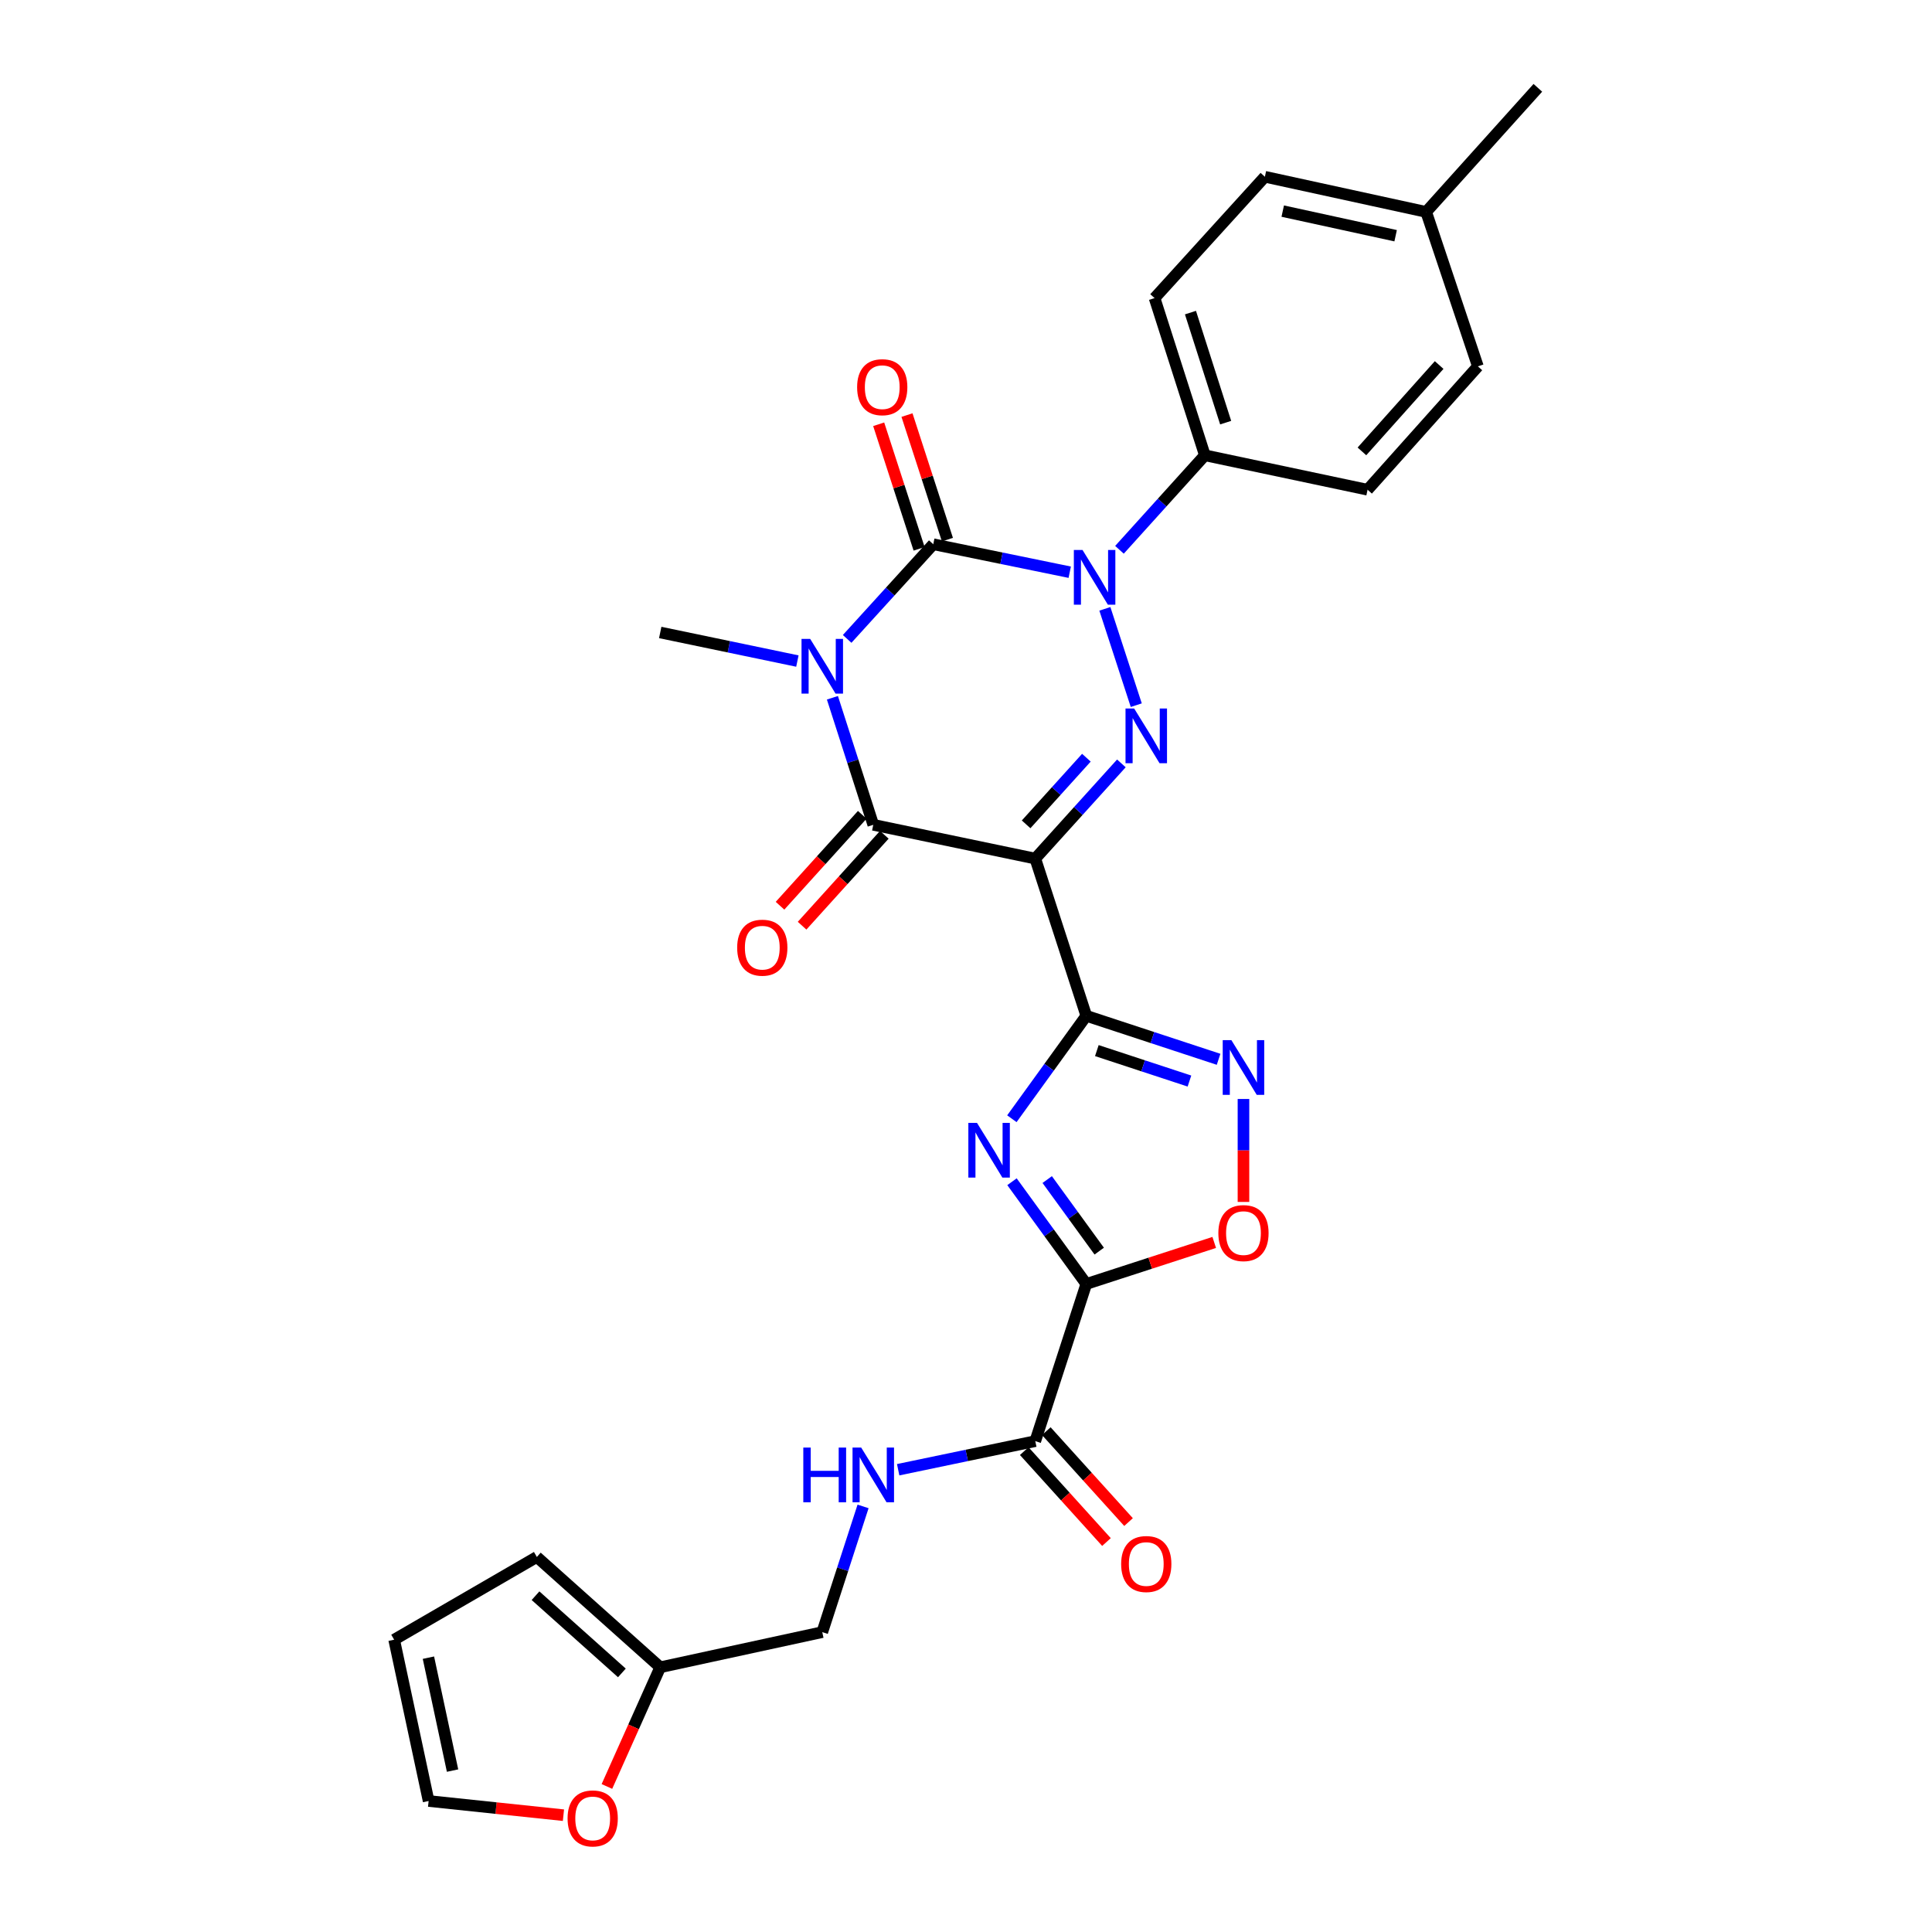 <?xml version='1.0' encoding='iso-8859-1'?>
<svg version='1.1' baseProfile='full'
              xmlns='http://www.w3.org/2000/svg'
                      xmlns:rdkit='http://www.rdkit.org/xml'
                      xmlns:xlink='http://www.w3.org/1999/xlink'
                  xml:space='preserve'
width='1000px' height='1000px' viewBox='0 0 1000 1000'>
<!-- END OF HEADER -->
<rect style='opacity:1.0;fill:#FFFFFF;stroke:none' width='1000' height='1000' x='0' y='0'> </rect>
<path class='bond-1' d='M 438.482,330.695 L 460.769,306.194' style='fill:none;fill-rule:evenodd;stroke:#0000FF;stroke-width:6px;stroke-linecap:butt;stroke-linejoin:miter;stroke-opacity:1' />
<path class='bond-1' d='M 460.769,306.194 L 483.056,281.692' style='fill:none;fill-rule:evenodd;stroke:#000000;stroke-width:6px;stroke-linecap:butt;stroke-linejoin:miter;stroke-opacity:1' />
<path class='bond-5' d='M 430.856,361.164 L 441.432,394.041' style='fill:none;fill-rule:evenodd;stroke:#0000FF;stroke-width:6px;stroke-linecap:butt;stroke-linejoin:miter;stroke-opacity:1' />
<path class='bond-5' d='M 441.432,394.041 L 452.008,426.918' style='fill:none;fill-rule:evenodd;stroke:#000000;stroke-width:6px;stroke-linecap:butt;stroke-linejoin:miter;stroke-opacity:1' />
<path class='bond-21' d='M 412.725,342.164 L 377.229,334.764' style='fill:none;fill-rule:evenodd;stroke:#0000FF;stroke-width:6px;stroke-linecap:butt;stroke-linejoin:miter;stroke-opacity:1' />
<path class='bond-21' d='M 377.229,334.764 L 341.732,327.365' style='fill:none;fill-rule:evenodd;stroke:#000000;stroke-width:6px;stroke-linecap:butt;stroke-linejoin:miter;stroke-opacity:1' />
<path class='bond-0' d='M 535.857,444.41 L 452.008,426.918' style='fill:none;fill-rule:evenodd;stroke:#000000;stroke-width:6px;stroke-linecap:butt;stroke-linejoin:miter;stroke-opacity:1' />
<path class='bond-3' d='M 535.857,444.41 L 562.266,525.778' style='fill:none;fill-rule:evenodd;stroke:#000000;stroke-width:6px;stroke-linecap:butt;stroke-linejoin:miter;stroke-opacity:1' />
<path class='bond-4' d='M 535.857,444.41 L 558.141,419.77' style='fill:none;fill-rule:evenodd;stroke:#000000;stroke-width:6px;stroke-linecap:butt;stroke-linejoin:miter;stroke-opacity:1' />
<path class='bond-4' d='M 558.141,419.77 L 580.424,395.129' style='fill:none;fill-rule:evenodd;stroke:#0000FF;stroke-width:6px;stroke-linecap:butt;stroke-linejoin:miter;stroke-opacity:1' />
<path class='bond-4' d='M 531.117,426.686 L 546.716,409.438' style='fill:none;fill-rule:evenodd;stroke:#000000;stroke-width:6px;stroke-linecap:butt;stroke-linejoin:miter;stroke-opacity:1' />
<path class='bond-4' d='M 546.716,409.438 L 562.314,392.189' style='fill:none;fill-rule:evenodd;stroke:#0000FF;stroke-width:6px;stroke-linecap:butt;stroke-linejoin:miter;stroke-opacity:1' />
<path class='bond-2' d='M 483.056,281.692 L 518.373,288.935' style='fill:none;fill-rule:evenodd;stroke:#000000;stroke-width:6px;stroke-linecap:butt;stroke-linejoin:miter;stroke-opacity:1' />
<path class='bond-2' d='M 518.373,288.935 L 553.691,296.177' style='fill:none;fill-rule:evenodd;stroke:#0000FF;stroke-width:6px;stroke-linecap:butt;stroke-linejoin:miter;stroke-opacity:1' />
<path class='bond-13' d='M 490.381,279.315 L 479.919,247.08' style='fill:none;fill-rule:evenodd;stroke:#000000;stroke-width:6px;stroke-linecap:butt;stroke-linejoin:miter;stroke-opacity:1' />
<path class='bond-13' d='M 479.919,247.08 L 469.457,214.846' style='fill:none;fill-rule:evenodd;stroke:#FF0000;stroke-width:6px;stroke-linecap:butt;stroke-linejoin:miter;stroke-opacity:1' />
<path class='bond-13' d='M 475.73,284.07 L 465.267,251.836' style='fill:none;fill-rule:evenodd;stroke:#000000;stroke-width:6px;stroke-linecap:butt;stroke-linejoin:miter;stroke-opacity:1' />
<path class='bond-13' d='M 465.267,251.836 L 454.805,219.601' style='fill:none;fill-rule:evenodd;stroke:#FF0000;stroke-width:6px;stroke-linecap:butt;stroke-linejoin:miter;stroke-opacity:1' />
<path class='bond-11' d='M 579.431,284.577 L 601.533,260.118' style='fill:none;fill-rule:evenodd;stroke:#0000FF;stroke-width:6px;stroke-linecap:butt;stroke-linejoin:miter;stroke-opacity:1' />
<path class='bond-11' d='M 601.533,260.118 L 623.634,235.66' style='fill:none;fill-rule:evenodd;stroke:#000000;stroke-width:6px;stroke-linecap:butt;stroke-linejoin:miter;stroke-opacity:1' />
<path class='bond-29' d='M 571.88,315.134 L 588.128,364.997' style='fill:none;fill-rule:evenodd;stroke:#0000FF;stroke-width:6px;stroke-linecap:butt;stroke-linejoin:miter;stroke-opacity:1' />
<path class='bond-6' d='M 562.266,525.778 L 543.006,552.416' style='fill:none;fill-rule:evenodd;stroke:#000000;stroke-width:6px;stroke-linecap:butt;stroke-linejoin:miter;stroke-opacity:1' />
<path class='bond-6' d='M 543.006,552.416 L 523.746,579.054' style='fill:none;fill-rule:evenodd;stroke:#0000FF;stroke-width:6px;stroke-linecap:butt;stroke-linejoin:miter;stroke-opacity:1' />
<path class='bond-8' d='M 562.266,525.778 L 596.501,537.036' style='fill:none;fill-rule:evenodd;stroke:#000000;stroke-width:6px;stroke-linecap:butt;stroke-linejoin:miter;stroke-opacity:1' />
<path class='bond-8' d='M 596.501,537.036 L 630.736,548.294' style='fill:none;fill-rule:evenodd;stroke:#0000FF;stroke-width:6px;stroke-linecap:butt;stroke-linejoin:miter;stroke-opacity:1' />
<path class='bond-8' d='M 567.725,543.788 L 591.689,551.669' style='fill:none;fill-rule:evenodd;stroke:#000000;stroke-width:6px;stroke-linecap:butt;stroke-linejoin:miter;stroke-opacity:1' />
<path class='bond-8' d='M 591.689,551.669 L 615.654,559.549' style='fill:none;fill-rule:evenodd;stroke:#0000FF;stroke-width:6px;stroke-linecap:butt;stroke-linejoin:miter;stroke-opacity:1' />
<path class='bond-14' d='M 446.296,421.752 L 425.016,445.279' style='fill:none;fill-rule:evenodd;stroke:#000000;stroke-width:6px;stroke-linecap:butt;stroke-linejoin:miter;stroke-opacity:1' />
<path class='bond-14' d='M 425.016,445.279 L 403.736,468.807' style='fill:none;fill-rule:evenodd;stroke:#FF0000;stroke-width:6px;stroke-linecap:butt;stroke-linejoin:miter;stroke-opacity:1' />
<path class='bond-14' d='M 457.72,432.085 L 436.44,455.612' style='fill:none;fill-rule:evenodd;stroke:#000000;stroke-width:6px;stroke-linecap:butt;stroke-linejoin:miter;stroke-opacity:1' />
<path class='bond-14' d='M 436.44,455.612 L 415.16,479.139' style='fill:none;fill-rule:evenodd;stroke:#FF0000;stroke-width:6px;stroke-linecap:butt;stroke-linejoin:miter;stroke-opacity:1' />
<path class='bond-7' d='M 523.803,611.66 L 543.035,638.118' style='fill:none;fill-rule:evenodd;stroke:#0000FF;stroke-width:6px;stroke-linecap:butt;stroke-linejoin:miter;stroke-opacity:1' />
<path class='bond-7' d='M 543.035,638.118 L 562.266,664.577' style='fill:none;fill-rule:evenodd;stroke:#000000;stroke-width:6px;stroke-linecap:butt;stroke-linejoin:miter;stroke-opacity:1' />
<path class='bond-7' d='M 542.032,610.541 L 555.495,629.061' style='fill:none;fill-rule:evenodd;stroke:#0000FF;stroke-width:6px;stroke-linecap:butt;stroke-linejoin:miter;stroke-opacity:1' />
<path class='bond-7' d='M 555.495,629.061 L 568.957,647.582' style='fill:none;fill-rule:evenodd;stroke:#000000;stroke-width:6px;stroke-linecap:butt;stroke-linejoin:miter;stroke-opacity:1' />
<path class='bond-10' d='M 562.266,664.577 L 535.857,745.927' style='fill:none;fill-rule:evenodd;stroke:#000000;stroke-width:6px;stroke-linecap:butt;stroke-linejoin:miter;stroke-opacity:1' />
<path class='bond-30' d='M 562.266,664.577 L 595.373,653.829' style='fill:none;fill-rule:evenodd;stroke:#000000;stroke-width:6px;stroke-linecap:butt;stroke-linejoin:miter;stroke-opacity:1' />
<path class='bond-30' d='M 595.373,653.829 L 628.479,643.082' style='fill:none;fill-rule:evenodd;stroke:#FF0000;stroke-width:6px;stroke-linecap:butt;stroke-linejoin:miter;stroke-opacity:1' />
<path class='bond-9' d='M 643.617,568.83 L 643.617,595.472' style='fill:none;fill-rule:evenodd;stroke:#0000FF;stroke-width:6px;stroke-linecap:butt;stroke-linejoin:miter;stroke-opacity:1' />
<path class='bond-9' d='M 643.617,595.472 L 643.617,622.114' style='fill:none;fill-rule:evenodd;stroke:#FF0000;stroke-width:6px;stroke-linecap:butt;stroke-linejoin:miter;stroke-opacity:1' />
<path class='bond-12' d='M 535.857,745.927 L 500.373,753.329' style='fill:none;fill-rule:evenodd;stroke:#000000;stroke-width:6px;stroke-linecap:butt;stroke-linejoin:miter;stroke-opacity:1' />
<path class='bond-12' d='M 500.373,753.329 L 464.889,760.732' style='fill:none;fill-rule:evenodd;stroke:#0000FF;stroke-width:6px;stroke-linecap:butt;stroke-linejoin:miter;stroke-opacity:1' />
<path class='bond-17' d='M 530.145,751.093 L 551.426,774.625' style='fill:none;fill-rule:evenodd;stroke:#000000;stroke-width:6px;stroke-linecap:butt;stroke-linejoin:miter;stroke-opacity:1' />
<path class='bond-17' d='M 551.426,774.625 L 572.706,798.156' style='fill:none;fill-rule:evenodd;stroke:#FF0000;stroke-width:6px;stroke-linecap:butt;stroke-linejoin:miter;stroke-opacity:1' />
<path class='bond-17' d='M 541.57,740.761 L 562.85,764.292' style='fill:none;fill-rule:evenodd;stroke:#000000;stroke-width:6px;stroke-linecap:butt;stroke-linejoin:miter;stroke-opacity:1' />
<path class='bond-17' d='M 562.85,764.292 L 584.131,787.824' style='fill:none;fill-rule:evenodd;stroke:#FF0000;stroke-width:6px;stroke-linecap:butt;stroke-linejoin:miter;stroke-opacity:1' />
<path class='bond-22' d='M 623.634,235.66 L 597.602,154.293' style='fill:none;fill-rule:evenodd;stroke:#000000;stroke-width:6px;stroke-linecap:butt;stroke-linejoin:miter;stroke-opacity:1' />
<path class='bond-22' d='M 634.401,218.761 L 616.178,161.804' style='fill:none;fill-rule:evenodd;stroke:#000000;stroke-width:6px;stroke-linecap:butt;stroke-linejoin:miter;stroke-opacity:1' />
<path class='bond-23' d='M 623.634,235.66 L 707.852,253.486' style='fill:none;fill-rule:evenodd;stroke:#000000;stroke-width:6px;stroke-linecap:butt;stroke-linejoin:miter;stroke-opacity:1' />
<path class='bond-24' d='M 446.72,779.718 L 436.163,812.252' style='fill:none;fill-rule:evenodd;stroke:#0000FF;stroke-width:6px;stroke-linecap:butt;stroke-linejoin:miter;stroke-opacity:1' />
<path class='bond-24' d='M 436.163,812.252 L 425.607,844.787' style='fill:none;fill-rule:evenodd;stroke:#000000;stroke-width:6px;stroke-linecap:butt;stroke-linejoin:miter;stroke-opacity:1' />
<path class='bond-15' d='M 341.732,862.98 L 425.607,844.787' style='fill:none;fill-rule:evenodd;stroke:#000000;stroke-width:6px;stroke-linecap:butt;stroke-linejoin:miter;stroke-opacity:1' />
<path class='bond-16' d='M 341.732,862.98 L 327.934,893.825' style='fill:none;fill-rule:evenodd;stroke:#000000;stroke-width:6px;stroke-linecap:butt;stroke-linejoin:miter;stroke-opacity:1' />
<path class='bond-16' d='M 327.934,893.825 L 314.137,924.67' style='fill:none;fill-rule:evenodd;stroke:#FF0000;stroke-width:6px;stroke-linecap:butt;stroke-linejoin:miter;stroke-opacity:1' />
<path class='bond-18' d='M 341.732,862.98 L 277.874,805.883' style='fill:none;fill-rule:evenodd;stroke:#000000;stroke-width:6px;stroke-linecap:butt;stroke-linejoin:miter;stroke-opacity:1' />
<path class='bond-18' d='M 321.886,865.899 L 277.185,825.931' style='fill:none;fill-rule:evenodd;stroke:#000000;stroke-width:6px;stroke-linecap:butt;stroke-linejoin:miter;stroke-opacity:1' />
<path class='bond-19' d='M 291.639,939.538 L 256.747,935.867' style='fill:none;fill-rule:evenodd;stroke:#FF0000;stroke-width:6px;stroke-linecap:butt;stroke-linejoin:miter;stroke-opacity:1' />
<path class='bond-19' d='M 256.747,935.867 L 221.855,932.196' style='fill:none;fill-rule:evenodd;stroke:#000000;stroke-width:6px;stroke-linecap:butt;stroke-linejoin:miter;stroke-opacity:1' />
<path class='bond-20' d='M 277.874,805.883 L 204.012,848.706' style='fill:none;fill-rule:evenodd;stroke:#000000;stroke-width:6px;stroke-linecap:butt;stroke-linejoin:miter;stroke-opacity:1' />
<path class='bond-32' d='M 221.855,932.196 L 204.012,848.706' style='fill:none;fill-rule:evenodd;stroke:#000000;stroke-width:6px;stroke-linecap:butt;stroke-linejoin:miter;stroke-opacity:1' />
<path class='bond-32' d='M 234.242,916.453 L 221.752,858.01' style='fill:none;fill-rule:evenodd;stroke:#000000;stroke-width:6px;stroke-linecap:butt;stroke-linejoin:miter;stroke-opacity:1' />
<path class='bond-25' d='M 597.602,154.293 L 654.699,91.487' style='fill:none;fill-rule:evenodd;stroke:#000000;stroke-width:6px;stroke-linecap:butt;stroke-linejoin:miter;stroke-opacity:1' />
<path class='bond-26' d='M 707.852,253.486 L 764.949,189.628' style='fill:none;fill-rule:evenodd;stroke:#000000;stroke-width:6px;stroke-linecap:butt;stroke-linejoin:miter;stroke-opacity:1' />
<path class='bond-26' d='M 704.933,233.64 L 744.901,188.939' style='fill:none;fill-rule:evenodd;stroke:#000000;stroke-width:6px;stroke-linecap:butt;stroke-linejoin:miter;stroke-opacity:1' />
<path class='bond-31' d='M 654.699,91.487 L 738.18,109.689' style='fill:none;fill-rule:evenodd;stroke:#000000;stroke-width:6px;stroke-linecap:butt;stroke-linejoin:miter;stroke-opacity:1' />
<path class='bond-31' d='M 663.94,109.268 L 722.377,122.009' style='fill:none;fill-rule:evenodd;stroke:#000000;stroke-width:6px;stroke-linecap:butt;stroke-linejoin:miter;stroke-opacity:1' />
<path class='bond-27' d='M 764.949,189.628 L 738.18,109.689' style='fill:none;fill-rule:evenodd;stroke:#000000;stroke-width:6px;stroke-linecap:butt;stroke-linejoin:miter;stroke-opacity:1' />
<path class='bond-28' d='M 738.18,109.689 L 795.988,45.455' style='fill:none;fill-rule:evenodd;stroke:#000000;stroke-width:6px;stroke-linecap:butt;stroke-linejoin:miter;stroke-opacity:1' />
<path  class='atom-0' d='M 419.347 330.689
L 428.627 345.689
Q 429.547 347.169, 431.027 349.849
Q 432.507 352.529, 432.587 352.689
L 432.587 330.689
L 436.347 330.689
L 436.347 359.009
L 432.467 359.009
L 422.507 342.609
Q 421.347 340.689, 420.107 338.489
Q 418.907 336.289, 418.547 335.609
L 418.547 359.009
L 414.867 359.009
L 414.867 330.689
L 419.347 330.689
' fill='#0000FF'/>
<path  class='atom-3' d='M 560.303 284.657
L 569.583 299.657
Q 570.503 301.137, 571.983 303.817
Q 573.463 306.497, 573.543 306.657
L 573.543 284.657
L 577.303 284.657
L 577.303 312.977
L 573.423 312.977
L 563.463 296.577
Q 562.303 294.657, 561.063 292.457
Q 559.863 290.257, 559.503 289.577
L 559.503 312.977
L 555.823 312.977
L 555.823 284.657
L 560.303 284.657
' fill='#0000FF'/>
<path  class='atom-5' d='M 587.046 366.726
L 596.326 381.726
Q 597.246 383.206, 598.726 385.886
Q 600.206 388.566, 600.286 388.726
L 600.286 366.726
L 604.046 366.726
L 604.046 395.046
L 600.166 395.046
L 590.206 378.646
Q 589.046 376.726, 587.806 374.526
Q 586.606 372.326, 586.246 371.646
L 586.246 395.046
L 582.566 395.046
L 582.566 366.726
L 587.046 366.726
' fill='#0000FF'/>
<path  class='atom-7' d='M 505.695 581.201
L 514.975 596.201
Q 515.895 597.681, 517.375 600.361
Q 518.855 603.041, 518.935 603.201
L 518.935 581.201
L 522.695 581.201
L 522.695 609.521
L 518.815 609.521
L 508.855 593.121
Q 507.695 591.201, 506.455 589.001
Q 505.255 586.801, 504.895 586.121
L 504.895 609.521
L 501.215 609.521
L 501.215 581.201
L 505.695 581.201
' fill='#0000FF'/>
<path  class='atom-9' d='M 637.357 538.369
L 646.637 553.369
Q 647.557 554.849, 649.037 557.529
Q 650.517 560.209, 650.597 560.369
L 650.597 538.369
L 654.357 538.369
L 654.357 566.689
L 650.477 566.689
L 640.517 550.289
Q 639.357 548.369, 638.117 546.169
Q 636.917 543.969, 636.557 543.289
L 636.557 566.689
L 632.877 566.689
L 632.877 538.369
L 637.357 538.369
' fill='#0000FF'/>
<path  class='atom-10' d='M 630.617 638.247
Q 630.617 631.447, 633.977 627.647
Q 637.337 623.847, 643.617 623.847
Q 649.897 623.847, 653.257 627.647
Q 656.617 631.447, 656.617 638.247
Q 656.617 645.127, 653.217 649.047
Q 649.817 652.927, 643.617 652.927
Q 637.377 652.927, 633.977 649.047
Q 630.617 645.167, 630.617 638.247
M 643.617 649.727
Q 647.937 649.727, 650.257 646.847
Q 652.617 643.927, 652.617 638.247
Q 652.617 632.687, 650.257 629.887
Q 647.937 627.047, 643.617 627.047
Q 639.297 627.047, 636.937 629.847
Q 634.617 632.647, 634.617 638.247
Q 634.617 643.967, 636.937 646.847
Q 639.297 649.727, 643.617 649.727
' fill='#FF0000'/>
<path  class='atom-13' d='M 415.788 749.259
L 419.628 749.259
L 419.628 761.299
L 434.108 761.299
L 434.108 749.259
L 437.948 749.259
L 437.948 777.579
L 434.108 777.579
L 434.108 764.499
L 419.628 764.499
L 419.628 777.579
L 415.788 777.579
L 415.788 749.259
' fill='#0000FF'/>
<path  class='atom-13' d='M 445.748 749.259
L 455.028 764.259
Q 455.948 765.739, 457.428 768.419
Q 458.908 771.099, 458.988 771.259
L 458.988 749.259
L 462.748 749.259
L 462.748 777.579
L 458.868 777.579
L 448.908 761.179
Q 447.748 759.259, 446.508 757.059
Q 445.308 754.859, 444.948 754.179
L 444.948 777.579
L 441.268 777.579
L 441.268 749.259
L 445.748 749.259
' fill='#0000FF'/>
<path  class='atom-14' d='M 443.646 200.405
Q 443.646 193.605, 447.006 189.805
Q 450.366 186.005, 456.646 186.005
Q 462.926 186.005, 466.286 189.805
Q 469.646 193.605, 469.646 200.405
Q 469.646 207.285, 466.246 211.205
Q 462.846 215.085, 456.646 215.085
Q 450.406 215.085, 447.006 211.205
Q 443.646 207.325, 443.646 200.405
M 456.646 211.885
Q 460.966 211.885, 463.286 209.005
Q 465.646 206.085, 465.646 200.405
Q 465.646 194.845, 463.286 192.045
Q 460.966 189.205, 456.646 189.205
Q 452.326 189.205, 449.966 192.005
Q 447.646 194.805, 447.646 200.405
Q 447.646 206.125, 449.966 209.005
Q 452.326 211.885, 456.646 211.885
' fill='#FF0000'/>
<path  class='atom-15' d='M 381.559 490.514
Q 381.559 483.714, 384.919 479.914
Q 388.279 476.114, 394.559 476.114
Q 400.839 476.114, 404.199 479.914
Q 407.559 483.714, 407.559 490.514
Q 407.559 497.394, 404.159 501.314
Q 400.759 505.194, 394.559 505.194
Q 388.319 505.194, 384.919 501.314
Q 381.559 497.434, 381.559 490.514
M 394.559 501.994
Q 398.879 501.994, 401.199 499.114
Q 403.559 496.194, 403.559 490.514
Q 403.559 484.954, 401.199 482.154
Q 398.879 479.314, 394.559 479.314
Q 390.239 479.314, 387.879 482.114
Q 385.559 484.914, 385.559 490.514
Q 385.559 496.234, 387.879 499.114
Q 390.239 501.994, 394.559 501.994
' fill='#FF0000'/>
<path  class='atom-17' d='M 293.774 941.21
Q 293.774 934.41, 297.134 930.61
Q 300.494 926.81, 306.774 926.81
Q 313.054 926.81, 316.414 930.61
Q 319.774 934.41, 319.774 941.21
Q 319.774 948.09, 316.374 952.01
Q 312.974 955.89, 306.774 955.89
Q 300.534 955.89, 297.134 952.01
Q 293.774 948.13, 293.774 941.21
M 306.774 952.69
Q 311.094 952.69, 313.414 949.81
Q 315.774 946.89, 315.774 941.21
Q 315.774 935.65, 313.414 932.85
Q 311.094 930.01, 306.774 930.01
Q 302.454 930.01, 300.094 932.81
Q 297.774 935.61, 297.774 941.21
Q 297.774 946.93, 300.094 949.81
Q 302.454 952.69, 306.774 952.69
' fill='#FF0000'/>
<path  class='atom-18' d='M 580.306 809.531
Q 580.306 802.731, 583.666 798.931
Q 587.026 795.131, 593.306 795.131
Q 599.586 795.131, 602.946 798.931
Q 606.306 802.731, 606.306 809.531
Q 606.306 816.411, 602.906 820.331
Q 599.506 824.211, 593.306 824.211
Q 587.066 824.211, 583.666 820.331
Q 580.306 816.451, 580.306 809.531
M 593.306 821.011
Q 597.626 821.011, 599.946 818.131
Q 602.306 815.211, 602.306 809.531
Q 602.306 803.971, 599.946 801.171
Q 597.626 798.331, 593.306 798.331
Q 588.986 798.331, 586.626 801.131
Q 584.306 803.931, 584.306 809.531
Q 584.306 815.251, 586.626 818.131
Q 588.986 821.011, 593.306 821.011
' fill='#FF0000'/>
</svg>
